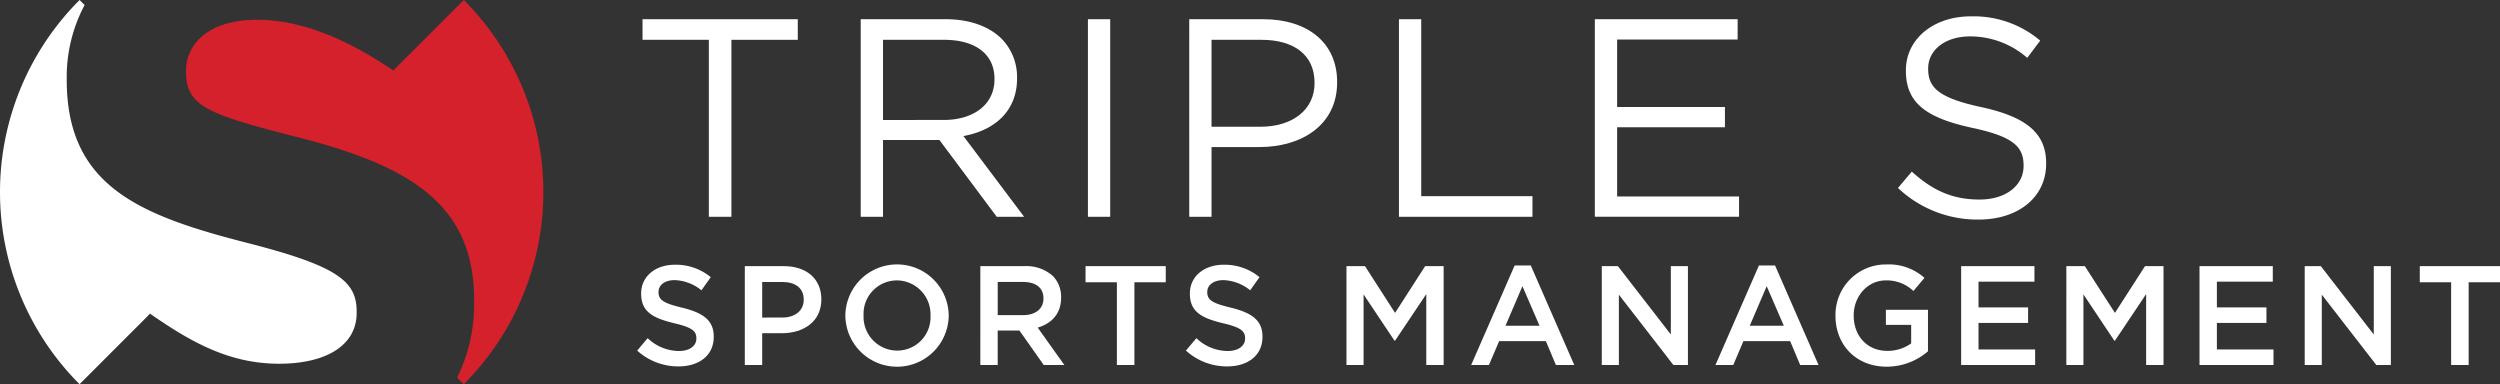 <svg xmlns="http://www.w3.org/2000/svg" width="538.706" height="82.791" viewBox="0 0 538.706 82.791"><rect x="0" y="0" width="538.706" height="82.791" fill="#333333" stroke="none"/><defs><style>      .cls-1 {        fill: #fff;      }      .cls-2 {        fill: #d4212b;      }    </style></defs><g id="Group_49" data-name="Group 49" transform="translate(-329.294 -95.86)"><g id="Group_47" data-name="Group 47"><path id="Path_136" data-name="Path 136" class="cls-1" d="M482.04,104.435H467.748V100H501.2v4.439H486.9v38.133H482.04Z"></path><path id="Path_137" data-name="Path 137" class="cls-1" d="M514.761,100h18.306c5.23,0,9.427,1.581,12.1,4.257a11.762,11.762,0,0,1,3.284,8.393v.121c0,7.055-4.866,11.191-11.555,12.407l13.075,17.394h-5.9l-12.346-16.543H519.566v16.543h-4.8Zm17.88,21.711c6.386,0,10.947-3.284,10.947-8.757v-.122c0-5.23-4.014-8.393-10.886-8.393H519.566v17.272Z"></path><path id="Path_138" data-name="Path 138" class="cls-1" d="M563.721,100h4.8v42.572h-4.8Z"></path><path id="Path_139" data-name="Path 139" class="cls-1" d="M585.554,100h15.934c9.609,0,15.934,5.108,15.934,13.5v.122c0,9.183-7.663,13.927-16.724,13.927H590.359v15.022h-4.8Zm15.326,23.171c7.055,0,11.677-3.771,11.677-9.366v-.121c0-6.082-4.561-9.245-11.434-9.245H590.359v18.732Z"></path><path id="Path_140" data-name="Path 140" class="cls-1" d="M630.743,100h4.8v38.132H659.51v4.44H630.743Z"></path><path id="Path_141" data-name="Path 141" class="cls-1" d="M672.952,100h30.773v4.379H677.756V118.91h23.232v4.379H677.756v14.9h26.273v4.379H672.952Z"></path><path id="Path_142" data-name="Path 142" class="cls-1" d="M738.272,136.364l2.98-3.527c4.439,4.014,8.7,6.021,14.6,6.021,5.717,0,9.487-3.041,9.487-7.237V131.5c0-3.953-2.128-6.2-11.068-8.089-9.792-2.128-14.292-5.291-14.292-12.285V111c0-6.69,5.9-11.616,13.988-11.616a22.2,22.2,0,0,1,14.96,5.23l-2.8,3.71a18.694,18.694,0,0,0-12.285-4.622c-5.534,0-9.062,3.04-9.062,6.872v.121c0,4.014,2.19,6.265,11.555,8.272,9.488,2.067,13.867,5.534,13.867,12.041v.122c0,7.3-6.082,12.042-14.536,12.042A24.91,24.91,0,0,1,738.272,136.364Z"></path></g><g id="Group_48" data-name="Group 48"><path id="Path_143" data-name="Path 143" class="cls-1" d="M466.6,171.406l2.252-2.678a9.865,9.865,0,0,0,6.725,2.769c2.312,0,3.773-1.1,3.773-2.678v-.061c0-1.521-.852-2.343-4.808-3.256-4.534-1.1-7.09-2.434-7.09-6.359v-.061c0-3.652,3.043-6.177,7.273-6.177a11.806,11.806,0,0,1,7.728,2.677l-2.008,2.83a9.673,9.673,0,0,0-5.781-2.19c-2.191,0-3.469,1.125-3.469,2.525v.061c0,1.643.974,2.373,5.081,3.347,4.5,1.1,6.816,2.708,6.816,6.238v.061c0,3.986-3.134,6.36-7.607,6.36A13.121,13.121,0,0,1,466.6,171.406Z"></path><path id="Path_144" data-name="Path 144" class="cls-1" d="M489.788,153.209h8.4c4.991,0,8.094,2.83,8.094,7.12v.061c0,4.777-3.834,7.273-8.52,7.273h-4.229v6.846h-3.743Zm8.094,11.076c2.83,0,4.6-1.582,4.6-3.8v-.061c0-2.5-1.8-3.8-4.6-3.8h-4.351v7.668Z"></path><path id="Path_145" data-name="Path 145" class="cls-1" d="M511.452,163.92v-.061a11.138,11.138,0,0,1,22.274-.061v.061a11.138,11.138,0,0,1-22.274.061Zm18.349,0v-.061a7.3,7.3,0,0,0-7.242-7.577,7.2,7.2,0,0,0-7.181,7.516v.061a7.272,7.272,0,0,0,7.241,7.547A7.172,7.172,0,0,0,529.8,163.92Z"></path><path id="Path_146" data-name="Path 146" class="cls-1" d="M540.541,153.209h9.493a8.581,8.581,0,0,1,6.147,2.13,6.438,6.438,0,0,1,1.765,4.6v.061c0,3.5-2.1,5.6-5.051,6.451l5.751,8.063H554.2l-5.234-7.424h-4.686v7.424h-3.742Zm9.219,10.559c2.678,0,4.382-1.4,4.382-3.56v-.061c0-2.282-1.643-3.53-4.412-3.53h-5.447v7.151Z"></path><path id="Path_147" data-name="Path 147" class="cls-1" d="M569.964,156.678h-6.755v-3.469h17.284v3.469h-6.756v17.831h-3.773Z"></path><path id="Path_148" data-name="Path 148" class="cls-1" d="M584.843,171.406l2.252-2.678a9.861,9.861,0,0,0,6.724,2.769c2.313,0,3.773-1.1,3.773-2.678v-.061c0-1.521-.852-2.343-4.807-3.256-4.534-1.1-7.09-2.434-7.09-6.359v-.061c0-3.652,3.043-6.177,7.272-6.177a11.807,11.807,0,0,1,7.729,2.677l-2.008,2.83a9.674,9.674,0,0,0-5.782-2.19c-2.19,0-3.468,1.125-3.468,2.525v.061c0,1.643.973,2.373,5.081,3.347,4.5,1.1,6.816,2.708,6.816,6.238v.061c0,3.986-3.134,6.36-7.607,6.36A13.12,13.12,0,0,1,584.843,171.406Z"></path><path id="Path_149" data-name="Path 149" class="cls-1" d="M619.438,153.209h3.987l6.481,10.072,6.481-10.072h3.986v21.3h-3.742V159.234l-6.725,10.041h-.122l-6.664-9.98v15.214h-3.682Z"></path><path id="Path_150" data-name="Path 150" class="cls-1" d="M655.678,153.057h3.469l9.372,21.452h-3.956l-2.161-5.142H652.331l-2.191,5.142h-3.834Zm5.355,12.993-3.682-8.52-3.651,8.52Z"></path><path id="Path_151" data-name="Path 151" class="cls-1" d="M674.451,153.209h3.469l11.411,14.727V153.209h3.681v21.3h-3.134l-11.745-15.153v15.153h-3.682Z"></path><path id="Path_152" data-name="Path 152" class="cls-1" d="M708.317,153.057h3.469l9.372,21.452H717.2l-2.16-5.142H704.97l-2.191,5.142h-3.834Zm5.355,12.993-3.682-8.52-3.651,8.52Z"></path><path id="Path_153" data-name="Path 153" class="cls-1" d="M724.808,163.92v-.061a10.852,10.852,0,0,1,10.985-11.015,11.5,11.5,0,0,1,8.185,2.891l-2.373,2.829a8.347,8.347,0,0,0-5.964-2.282c-3.925,0-6.908,3.439-6.908,7.516v.061c0,4.382,2.891,7.607,7.243,7.607a8.7,8.7,0,0,0,5.142-1.612v-3.987h-5.447v-3.255h9.068v8.945a13.578,13.578,0,0,1-8.885,3.317C729.19,174.874,724.808,170.127,724.808,163.92Z"></path><path id="Path_154" data-name="Path 154" class="cls-1" d="M751.889,153.209h15.792v3.347h-12.05v5.538h10.681v3.347H755.631v5.721h12.2v3.347H751.889Z"></path><path id="Path_155" data-name="Path 155" class="cls-1" d="M774.557,153.209h3.986l6.481,10.072,6.482-10.072h3.986v21.3h-3.743V159.234l-6.725,10.041H784.9l-6.664-9.98v15.214h-3.682Z"></path><path id="Path_156" data-name="Path 156" class="cls-1" d="M803.25,153.209h15.792v3.347H806.993v5.538h10.68v3.347h-10.68v5.721h12.2v3.347H803.25Z"></path><path id="Path_157" data-name="Path 157" class="cls-1" d="M825.918,153.209h3.469L840.8,167.936V153.209h3.682v21.3h-3.134L829.6,159.356v15.153h-3.682Z"></path><path id="Path_158" data-name="Path 158" class="cls-1" d="M857.472,156.678h-6.755v-3.469H868v3.469h-6.755v17.831h-3.773Z"></path></g><path id="Path_159" data-name="Path 159" class="cls-1" d="M382.818,148.265c-23.327-5.956-39.148-12.2-39.148-35.194v-.33a33.039,33.039,0,0,1,3.857-15.8l-1.081-1.081a58.53,58.53,0,0,0-.005,82.787l14.131-14.13,1.036-1.076c8.734,6.055,16.986,10.794,27.828,10.794,10.423,0,16.709-4.136,16.709-10.919v-.331C406.145,156.537,402.175,153.228,382.818,148.265Z"></path><path id="Path_160" data-name="Path 160" class="cls-2" d="M431.458,160.508v.33a35.981,35.981,0,0,1-3.651,16.387l1.42,1.42a58.527,58.527,0,0,0,.006-82.785L414.04,111.052c-10.013-6.823-19.865-10.93-29.4-10.93-10.535,0-15.262,5.352-15.262,10.977v.331c0,7.611,5.336,9.207,25.354,14.335C418.223,131.886,431.458,140.324,431.458,160.508Z"></path></g></svg>